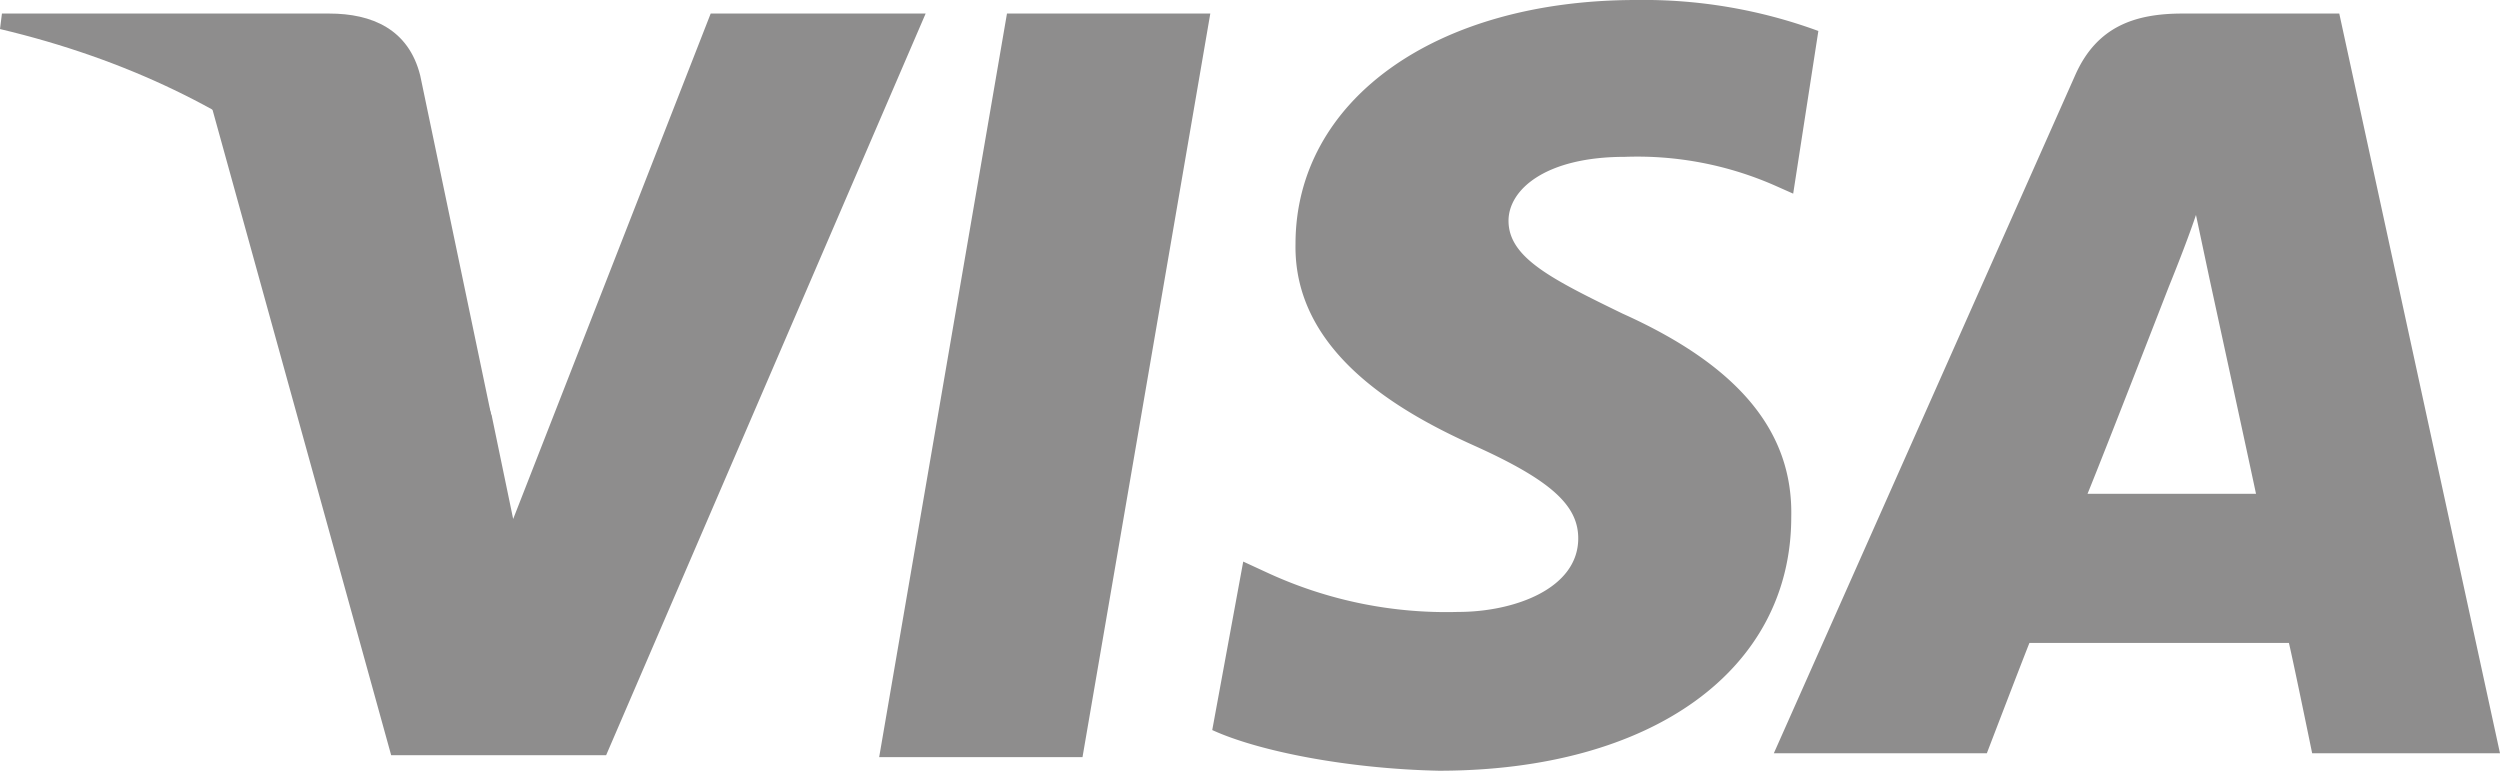 <svg xmlns="http://www.w3.org/2000/svg" viewBox="0 0 129.1 39.8"><defs><style>.a{fill:#8e8d8d;}</style></defs><path class="a" d="M71.9.7H61.4L54.8,39.1H65.3ZM93.2,16.2c-3.7-1.8-5.9-2.9-5.9-4.8,0-1.6,1.9-3.3,6-3.3a17.65,17.65,0,0,1,7.8,1.5l.9.4,1.3-8.4A26.17,26.17,0,0,0,93.9,0C83.5,0,76.3,5.2,76.3,12.6c-.1,5.5,5.2,8.6,9.2,10.4s5.4,3.1,5.4,4.8c0,2.6-3.3,3.8-6.2,3.8a22,22,0,0,1-9.8-2L73.6,29,72,37.7c2.4,1.1,7,2,11.7,2.1,11,0,18.2-5.2,18.2-13.1.1-4.4-2.7-7.8-8.7-10.5ZM130.2.7h-8.1c-2.5,0-4.4.7-5.5,3.1L101,38.9h11s1.8-4.7,2.2-5.7h13.4c.3,1.3,1.2,5.7,1.2,5.7h9.7Zm-13,24.8c.9-2.2,4.2-10.7,4.2-10.7s.9-2.2,1.4-3.7l.7,3.3s2,9.2,2.4,11.1ZM46.1.7,35.9,26.8l-1.1-5.3C32.9,15.3,26.9,8.7,20.3,5.4L29.6,39H40.7L57.2.7Z" transform="translate(-9.4)"/><path class="a" d="M26.4.7H9.5l-.1.8C22.5,4.6,31.2,12.3,34.8,21.6L31.1,3.9C30.5,1.5,28.6.7,26.4.7" transform="translate(-9.4)"/><path class="a" d="M0,0" transform="translate(-9.4)"/></svg>